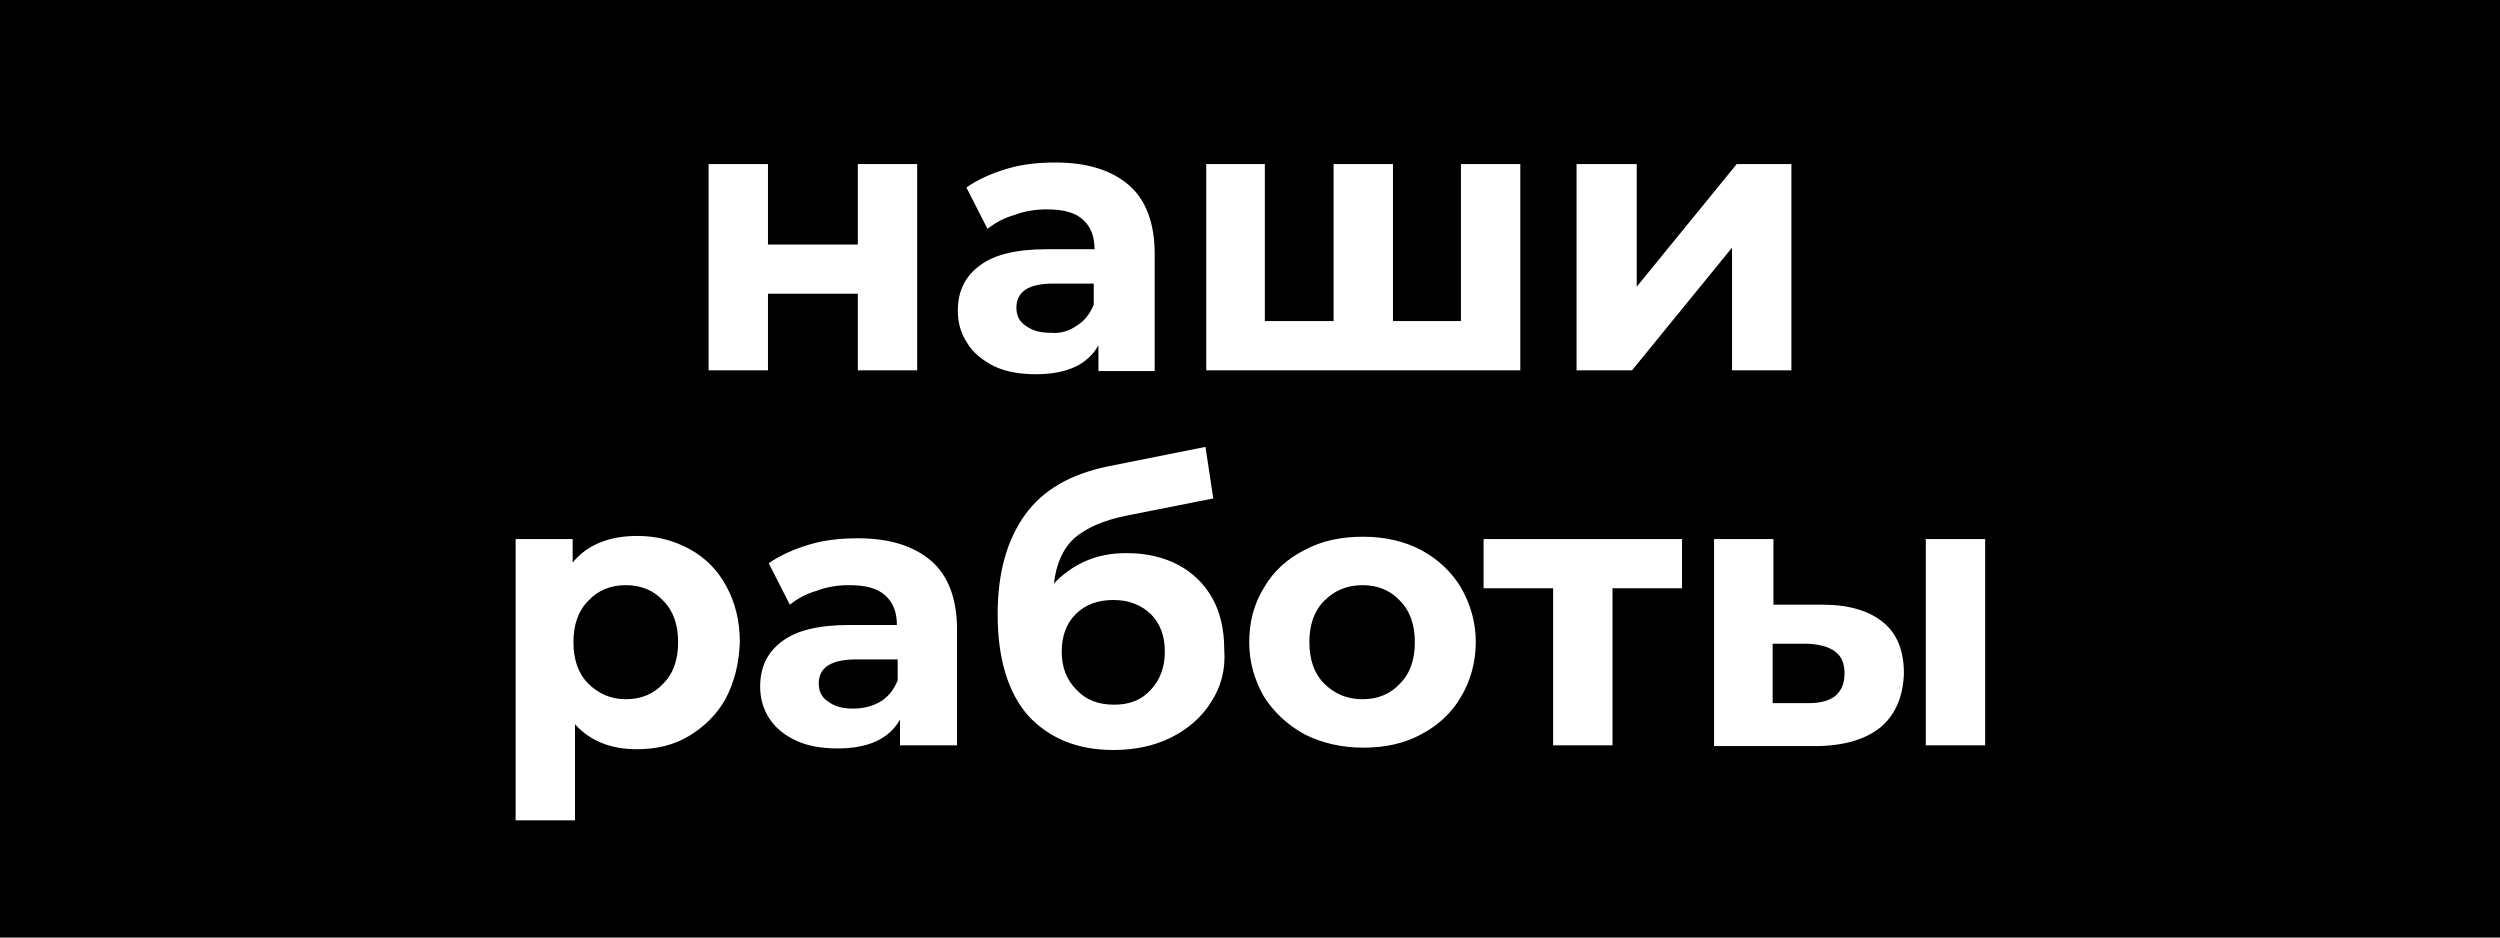 <?xml version="1.0" encoding="UTF-8"?> <svg xmlns="http://www.w3.org/2000/svg" xmlns:xlink="http://www.w3.org/1999/xlink" version="1.1" id="Слой_1" x="0px" y="0px" viewBox="0 0 320 120" style="enable-background:new 0 0 320 120;" xml:space="preserve"> <g> <path d="M137.8,41.7c1-0.6,1.7-1.5,2.2-2.7v-2.7h-5.2c-3.1,0-4.7,1-4.7,3.1c0,1,0.4,1.8,1.2,2.3c0.8,0.6,1.8,0.9,3.2,0.9 C135.7,42.7,136.8,42.4,137.8,41.7z"></path> <path d="M174.4,74.9c-2,0-3.6,0.7-4.9,2c-1.3,1.3-1.9,3.1-1.9,5.3s0.6,4,1.9,5.3s2.9,2,4.9,2c2,0,3.6-0.7,4.8-2 c1.3-1.3,1.9-3.1,1.9-5.3s-0.6-4-1.9-5.3C178,75.6,176.4,74.9,174.4,74.9z"></path> <path d="M142.5,76.8c-2,0-3.6,0.6-4.8,1.8c-1.2,1.2-1.8,2.8-1.8,4.8s0.6,3.6,1.9,4.9c1.2,1.3,2.8,1.9,4.8,1.9c2,0,3.5-0.6,4.7-1.9 c1.2-1.3,1.8-2.9,1.8-4.9c0-2-0.6-3.6-1.8-4.8C146,77.4,144.5,76.8,142.5,76.8z"></path> <path d="M80.1,74.9c-2,0-3.6,0.7-4.8,2c-1.3,1.3-1.9,3.1-1.9,5.3s0.6,4,1.9,5.3c1.3,1.3,2.9,2,4.8,2c2,0,3.6-0.7,4.8-2 c1.3-1.3,1.9-3.1,1.9-5.3s-0.6-4-1.9-5.3C83.7,75.6,82.1,74.9,80.1,74.9z"></path> <path d="M104.8,87.5c0,1,0.4,1.8,1.2,2.3c0.8,0.6,1.8,0.9,3.2,0.9c1.3,0,2.5-0.3,3.5-0.9c1-0.6,1.7-1.5,2.2-2.7v-2.7h-5.2 C106.4,84.4,104.8,85.4,104.8,87.5z"></path> <path d="M0,0v120h320V0H0z M201.9,21h7.6v15.7L222.3,21h7v26.4h-7.6V31.7l-12.8,15.7h-7.1V21z M154.3,21h7.6v20.1h8.8V21h7.6v20.1 h8.7V21h7.6v26.4h-40.2V21z M90.7,21h7.6v10.3h11.5V21h7.6v26.4h-7.6v-9.8H98.3v9.8h-7.6V21z M92.9,89.4c-1.1,2-2.7,3.6-4.7,4.8 s-4.2,1.7-6.7,1.7c-3.4,0-6-1.1-7.9-3.2v12.3h-7.6V69h7.3v3c1.9-2.3,4.7-3.4,8.3-3.4c2.5,0,4.7,0.6,6.7,1.7s3.6,2.7,4.7,4.8 c1.1,2,1.7,4.4,1.7,7.1C94.6,84.9,94,87.3,92.9,89.4z M122.4,95.4h-7.2v-3.3c-1.4,2.5-4.1,3.7-8,3.7c-2,0-3.8-0.3-5.3-1 c-1.5-0.7-2.6-1.6-3.4-2.8c-0.8-1.2-1.2-2.6-1.2-4.1c0-2.5,0.9-4.4,2.8-5.8c1.8-1.4,4.7-2.1,8.6-2.1h6.1c0-1.7-0.5-2.9-1.5-3.8 c-1-0.9-2.5-1.3-4.6-1.3c-1.4,0-2.8,0.2-4.1,0.7c-1.4,0.4-2.5,1-3.5,1.8l-2.7-5.3c1.4-1,3.2-1.8,5.2-2.4c2-0.6,4.1-0.8,6.2-0.8 c4.1,0,7.2,1,9.4,2.9c2.2,1.9,3.3,4.9,3.3,8.8V95.4z M123.8,43.9c-0.8-1.2-1.2-2.6-1.2-4.1c0-2.5,0.9-4.4,2.8-5.8 c1.8-1.4,4.7-2.1,8.6-2.1h6.1c0-1.7-0.5-2.9-1.5-3.8c-1-0.9-2.5-1.3-4.6-1.3c-1.4,0-2.8,0.2-4.1,0.7c-1.4,0.4-2.5,1-3.5,1.8 l-2.7-5.3c1.4-1,3.2-1.8,5.2-2.4c2-0.6,4.1-0.8,6.2-0.8c4.1,0,7.2,1,9.4,2.9c2.2,1.9,3.3,4.9,3.3,8.8v15h-7.2v-3.3 c-1.4,2.5-4.1,3.7-8,3.7c-2,0-3.8-0.3-5.3-1C125.7,46.1,124.5,45.1,123.8,43.9z M155,89.9c-1.2,1.9-2.9,3.4-5.1,4.5 c-2.2,1.1-4.7,1.6-7.4,1.6c-4.6,0-8.2-1.5-10.9-4.4c-2.6-3-3.9-7.3-3.9-13c0-5.3,1.2-9.5,3.5-12.7s5.8-5.2,10.6-6.2l12.5-2.5l1,6.6 L144.2,66c-3,0.6-5.2,1.6-6.7,2.9c-1.5,1.4-2.3,3.3-2.6,5.8c1.1-1.2,2.5-2.2,4.1-2.9c1.6-0.7,3.3-1,5.2-1c2.5,0,4.7,0.5,6.6,1.5 c1.9,1,3.4,2.5,4.4,4.3s1.5,4,1.5,6.5C156.9,85.7,156.3,87.9,155,89.9z M187,89.2c-1.2,2.1-3,3.7-5.1,4.8c-2.2,1.2-4.7,1.7-7.4,1.7 c-2.8,0-5.3-0.6-7.5-1.7c-2.2-1.2-3.9-2.8-5.2-4.8c-1.2-2.1-1.9-4.4-1.9-7s0.6-4.9,1.9-7c1.2-2.1,3-3.7,5.2-4.8 c2.2-1.2,4.7-1.7,7.5-1.7c2.8,0,5.3,0.6,7.4,1.7c2.2,1.2,3.9,2.8,5.1,4.8c1.2,2.1,1.9,4.4,1.9,7S188.2,87.2,187,89.2z M215.3,75.3 h-8.9v20.1h-7.6V75.3h-8.9V69h25.4V75.3z M240.7,93.1c-2,1.6-4.8,2.4-8.5,2.4l-12.8,0V69h7.6v8.4h6.3c3.4,0,6,0.8,7.8,2.3 c1.8,1.5,2.6,3.7,2.6,6.5C243.6,89.2,242.6,91.5,240.7,93.1z M254.1,95.4h-7.6V69h7.6V95.4z"></path> <path d="M231.5,82.4l-4.6,0V90h4.6c1.5,0,2.6-0.3,3.4-0.9c0.8-0.7,1.2-1.6,1.2-2.9c0-1.3-0.4-2.2-1.2-2.8S233,82.5,231.5,82.4z"></path> </g> </svg> 